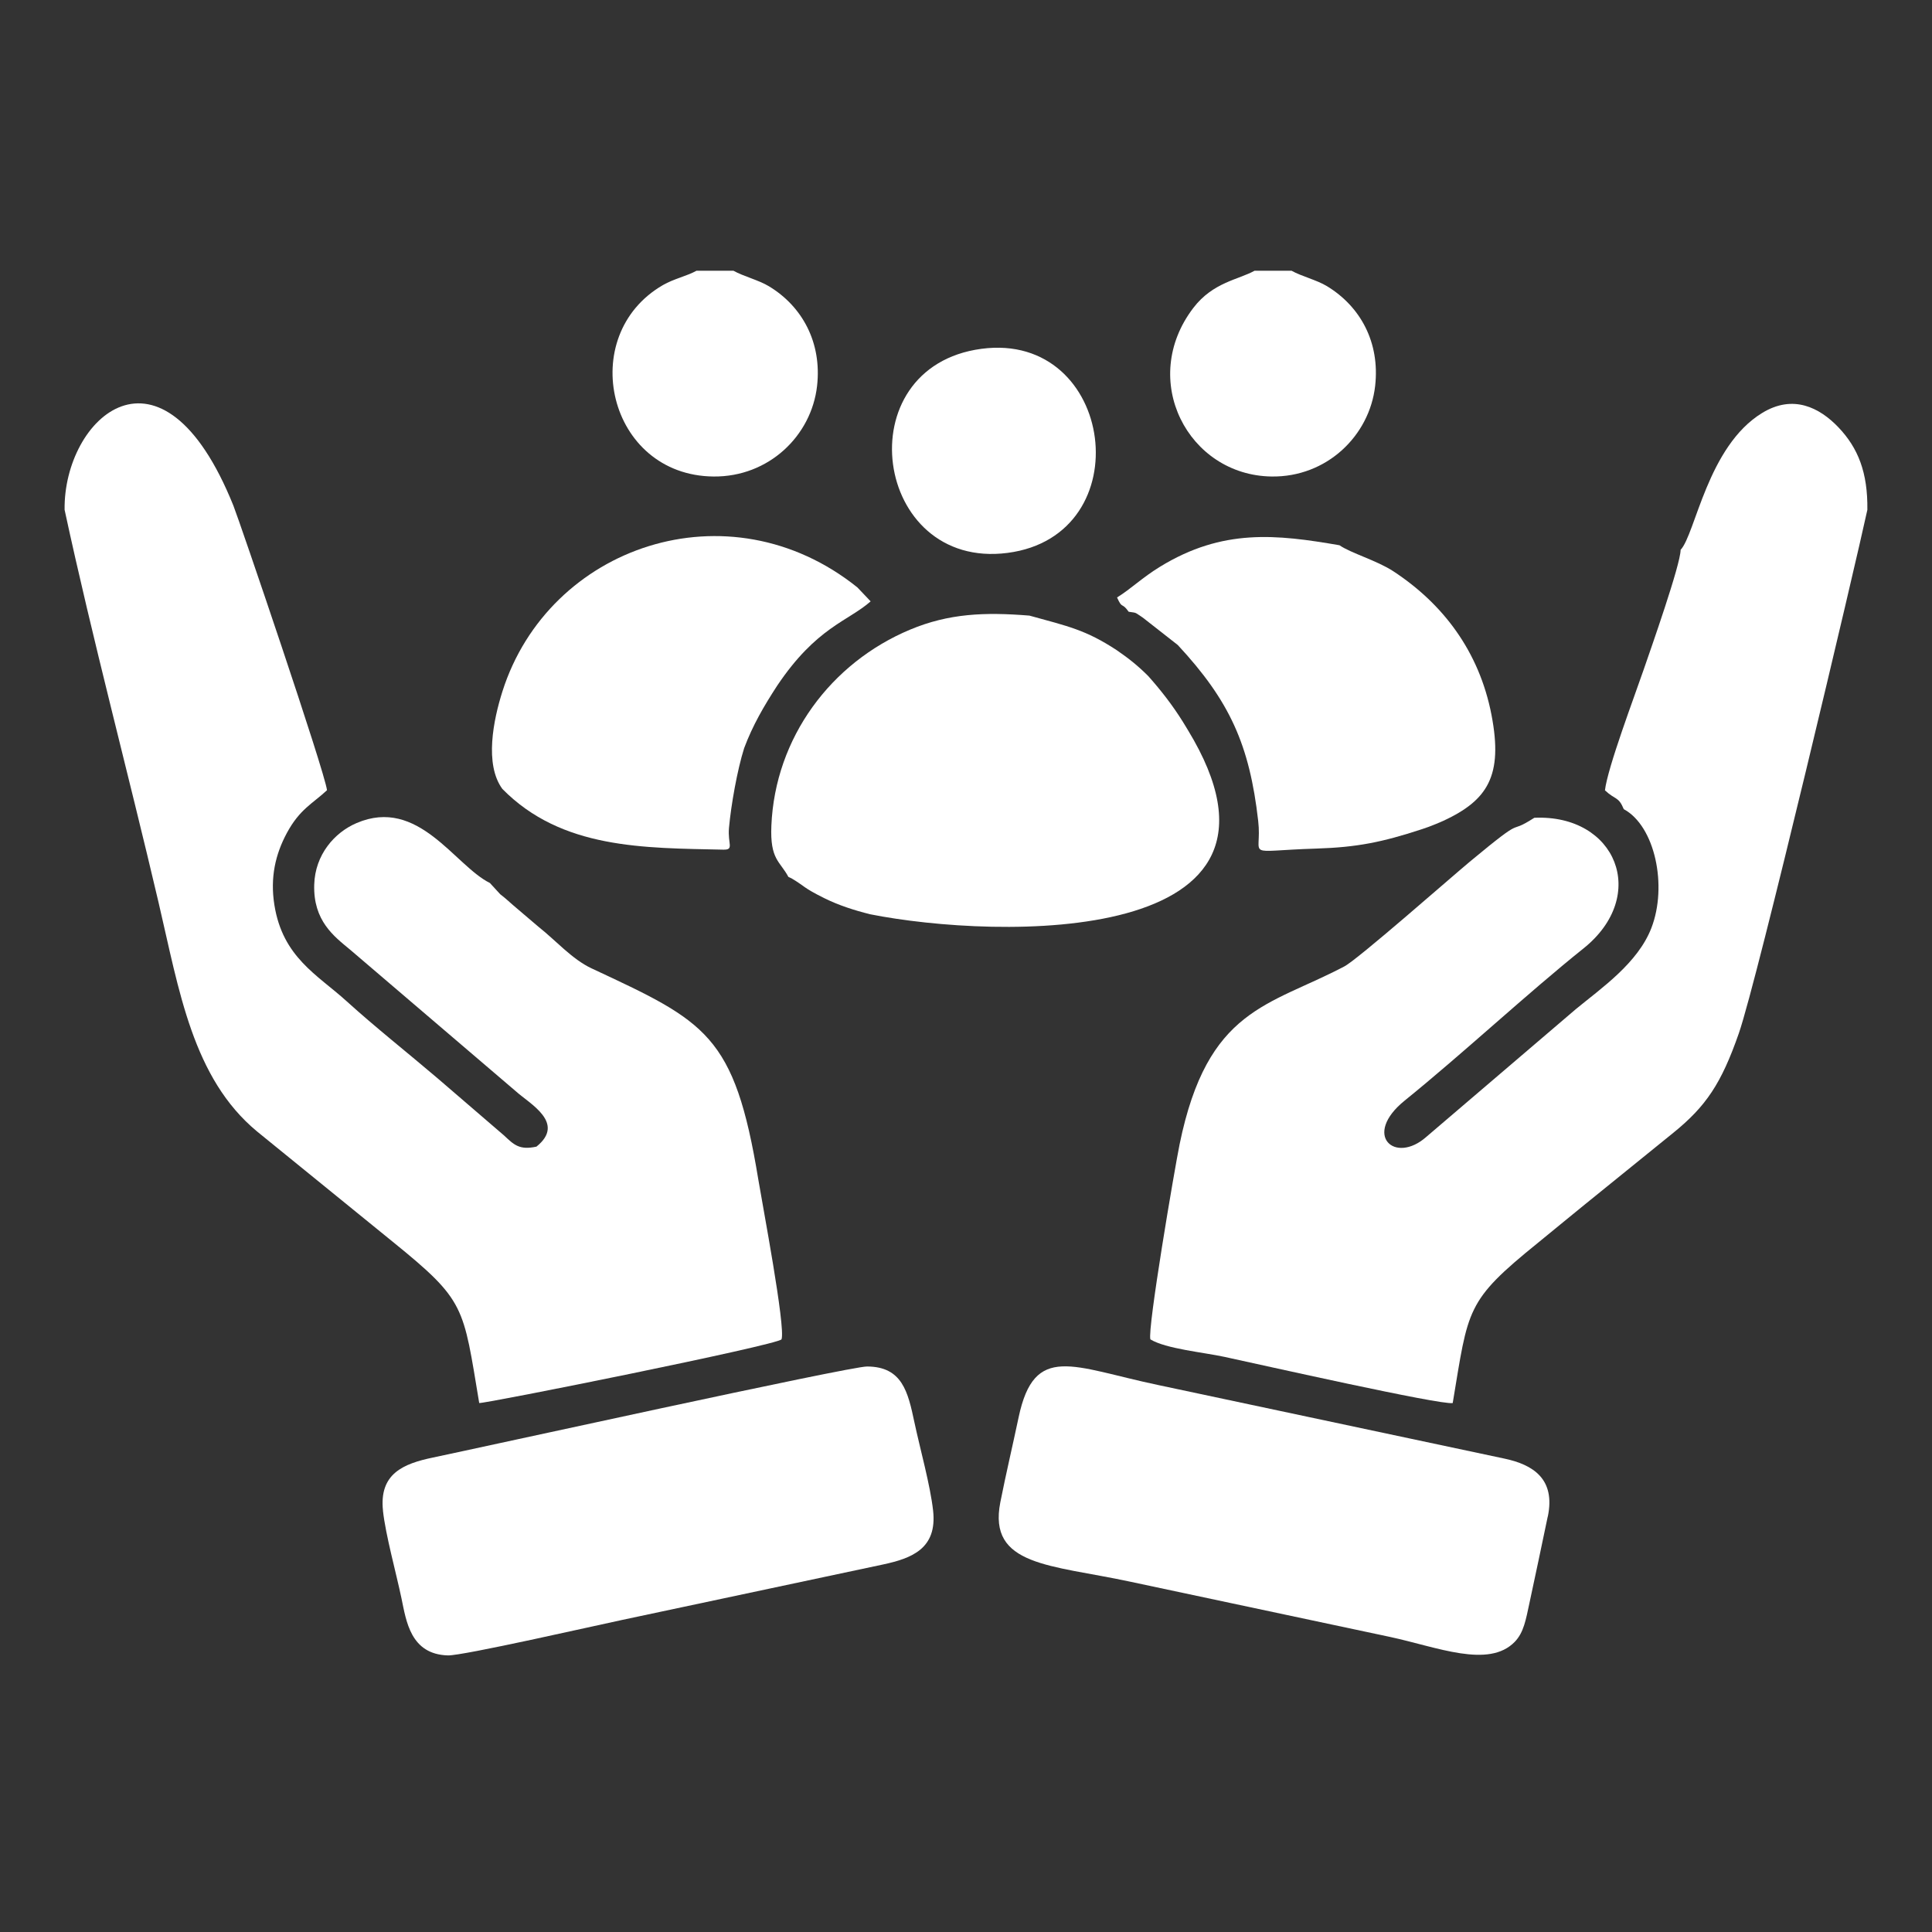 <?xml version="1.0" encoding="UTF-8"?>
<!DOCTYPE svg PUBLIC "-//W3C//DTD SVG 1.1//EN" "http://www.w3.org/Graphics/SVG/1.1/DTD/svg11.dtd">
<!-- Creator: CorelDRAW 2020 (64-Bit) -->
<svg xmlns="http://www.w3.org/2000/svg" xml:space="preserve" width="0.5in" height="0.5in" version="1.1" style="shape-rendering:geometricPrecision; text-rendering:geometricPrecision; image-rendering:optimizeQuality; fill-rule:evenodd; clip-rule:evenodd"
viewBox="0 0 500 500"
 xmlns:xlink="http://www.w3.org/1999/xlink"
 xmlns:xodm="http://www.corel.com/coreldraw/odm/2003">
 <rect x="0" y="0" width="500" height="500" fill="#333333" stroke="none"/>
 <defs>
  <style type="text/css">
   <![CDATA[
    .fil0 {fill:none}
    .fil1 {fill:white}
   ]]>
  </style>
 </defs>
 <g id="Layer_x0020_1">
  <g id="_1728249206064">
   <rect class="fil0" width="500" height="500"/>
   <g>
    <path class="fil1" d="M16.72 131.94c7.19,33.38 16.54,68.41 24.31,101.6 5.35,22.84 8.81,45.48 25.53,59.31l34.97 28.43c19.04,15.43 18.28,16.62 22.49,41.82 1.32,0.24 77.01,-14.95 78.24,-16.48 1.09,-3.19 -4.93,-34.78 -6,-41.31 -6.18,-37.69 -13.54,-40.86 -43.17,-54.7 -5.04,-2.36 -9.32,-7.29 -13.71,-10.74l-6.61 -5.63c-1.72,-1.49 -1.76,-1.61 -3.31,-2.81l-2.67 -2.91c-9.11,-4.49 -18.49,-22.35 -34.49,-15.52 -5.73,2.44 -10.76,8.19 -10.98,15.96 -0.27,9.34 5.08,13.34 9.33,16.85l42.85 36.61c3.59,3.25 13,8.18 5.33,14.33 -4.41,0.95 -5.8,-0.47 -8.36,-2.87l-17.26 -14.85c-7.85,-6.69 -15.94,-13.06 -23.58,-19.98 -7.46,-6.76 -16.47,-11.29 -18.62,-24.86 -1.13,-7.13 0.28,-13.13 3.23,-18.61 3.33,-6.18 6.64,-7.58 10.39,-11.07 -0.55,-4.81 -22.71,-69.89 -24.23,-73.66 -18.63,-46.24 -44,-22.61 -43.68,1.07z"/>
    <path class="fil1" d="M434.94 142.33c-0.02,3.81 -7.74,25.69 -9.54,30.91 -2.3,6.72 -9.37,25.44 -10.04,31.3 2.72,2.54 3.5,1.55 4.87,4.87 8.11,4.38 11.35,19.9 7.14,30.77 -3.52,9.09 -12.94,15.54 -19.53,20.97l-38.72 33.08c-8.13,7.19 -16.65,-0.45 -5.59,-9.4 15.18,-12.28 31.84,-27.83 46.23,-39.34 17.15,-13.7 8.48,-34.8 -12.68,-33.85 -7.67,4.93 -1.28,-1.44 -16.69,11.36 -5.2,4.33 -28.94,25.25 -32.48,27.11 -19.55,10.31 -35.4,10.73 -42.63,46.02 -1.29,6.31 -8.4,48.02 -7.56,50.5 4.04,2.45 13.68,3.34 19.19,4.53 9.59,2.07 55.92,12.51 59.05,11.95 4.1,-24.53 3.29,-26.29 22.07,-41.48 4.04,-3.28 7.65,-6.3 11.77,-9.63 7.88,-6.38 15.27,-12.36 23.21,-18.8 8.49,-6.87 12.46,-12.76 17,-25.79 4.82,-13.87 30.26,-121.52 33.26,-135.47 0.13,-9.65 -2.4,-16.02 -7.51,-21.37 -4.84,-5.06 -11.67,-8.61 -19.71,-3.7 -14.15,8.63 -17.27,31.36 -21.12,35.44z"/>
    <path class="fil1" d="M204.04 226.94l0.83 0.39c3.63,2.16 2.88,2.35 8.45,5.11 3.75,1.86 7.69,3.12 11.87,4.17 32.84,6.53 116.52,8.69 82.24,-47.67l-1.34 -2.2c-2.7,-4.3 -5.54,-7.96 -8.91,-11.76 -2.7,-2.7 -5.07,-4.59 -8.21,-6.74 -8,-5.24 -12.55,-6.16 -22.55,-8.92 -11.61,-0.94 -20.87,-0.56 -30.89,3.63 -20.45,8.55 -34.95,27.95 -35.9,50.76 -0.37,8.8 2.22,9.13 4.41,13.24z"/>
    <path class="fil1" d="M99.11 390.98c0.69,6.31 3.4,16.03 4.79,22.66 1.23,5.86 2.32,14.49 12.01,14.78 3.83,0.11 38.3,-7.75 45.09,-9.18l67.51 -14.35c7.49,-1.6 14.06,-4.12 12.98,-13.92 -0.74,-6.65 -3.39,-16.06 -4.85,-22.92 -1.65,-7.76 -3.11,-14.38 -12.26,-14.4 -4.6,-0.01 -100.61,21.12 -112.33,23.56 -7.69,1.6 -13.97,4.19 -12.93,13.77z"/>
    <path class="fil1" d="M400.57 392.5c2.02,-9.66 -3.69,-13.45 -11.34,-15.04l-89.56 -19.03c-22.11,-4.65 -31.97,-10.95 -36.05,8.36 -1.59,7.52 -3.3,14.74 -4.74,22.01 -3.25,16.54 13.04,16.13 33.48,20.51l67.4 14.33c12.15,2.61 25.5,8.23 32.26,1.26 2.35,-2.43 2.88,-5.79 3.79,-9.99 1.56,-7.25 3.16,-14.82 4.74,-22.41z"/>
    <path class="fil1" d="M201.13 177.46c10.18,-15.18 18.39,-16.69 24.19,-21.83l-3.43 -3.61c-33.34,-26.74 -79.89,-10.75 -91.86,26.91 -2.35,7.41 -4.69,18.86 -0.02,25.24 15.37,15.63 36.72,15.27 57.19,15.72 2.88,0.06 1.09,-1.5 1.46,-5.62 0.52,-5.85 2.15,-15.07 3.93,-20.66 2.2,-5.89 5.13,-10.91 8.54,-16.15z"/>
    <path class="fil1" d="M292.1 158.32c2.28,0.34 1.43,0.07 3.7,1.55l9.01 7.06c13.45,14.48 18.57,25.84 20.81,45.53 1.11,9.79 -4.31,7.75 15.06,7.15 10.56,-0.33 17.09,-1.68 27.1,-4.95l1.95 -0.67c1.35,-0.5 2.56,-1.01 3.87,-1.59 11.36,-5.3 15.44,-11.57 12.4,-27.37 -3.2,-16.57 -12.67,-28.85 -25.43,-37.2 -4.27,-2.79 -10.93,-4.66 -13.92,-6.72 -16.3,-2.81 -30.19,-4.39 -46.42,5.55 -4.66,2.85 -7.61,5.8 -11.14,7.96 1.43,3.19 1.13,1.06 3.01,3.7z"/>
    <path class="fil1" d="M254.02 90.27c-35.33,4.69 -28.01,57.32 6.72,52.82 34.72,-4.5 27.8,-57.4 -6.72,-52.82z"/>
    <path class="fil1" d="M334.23 70.06l-9.54 0c-4.14,2.31 -10.76,2.98 -15.82,9.58 -14.31,18.68 -1.38,43.37 20.2,43.68 14.25,0.21 25.36,-10.51 26.82,-23.46 1.26,-11.25 -3.8,-20.54 -12.49,-25.81 -2.66,-1.61 -6.52,-2.51 -9.18,-4z"/>
    <path class="fil1" d="M189.81 70.06l-9.54 0c-2.5,1.39 -5.89,2.09 -8.69,3.71 -22.64,13.08 -14.29,49.3 13.1,49.55 14.24,0.13 25.32,-10.51 26.78,-23.46 1.26,-11.19 -3.82,-20.58 -12.49,-25.79 -2.65,-1.6 -6.52,-2.53 -9.17,-4.01z"/>
   </g>
  </g>
 </g>
</svg>
